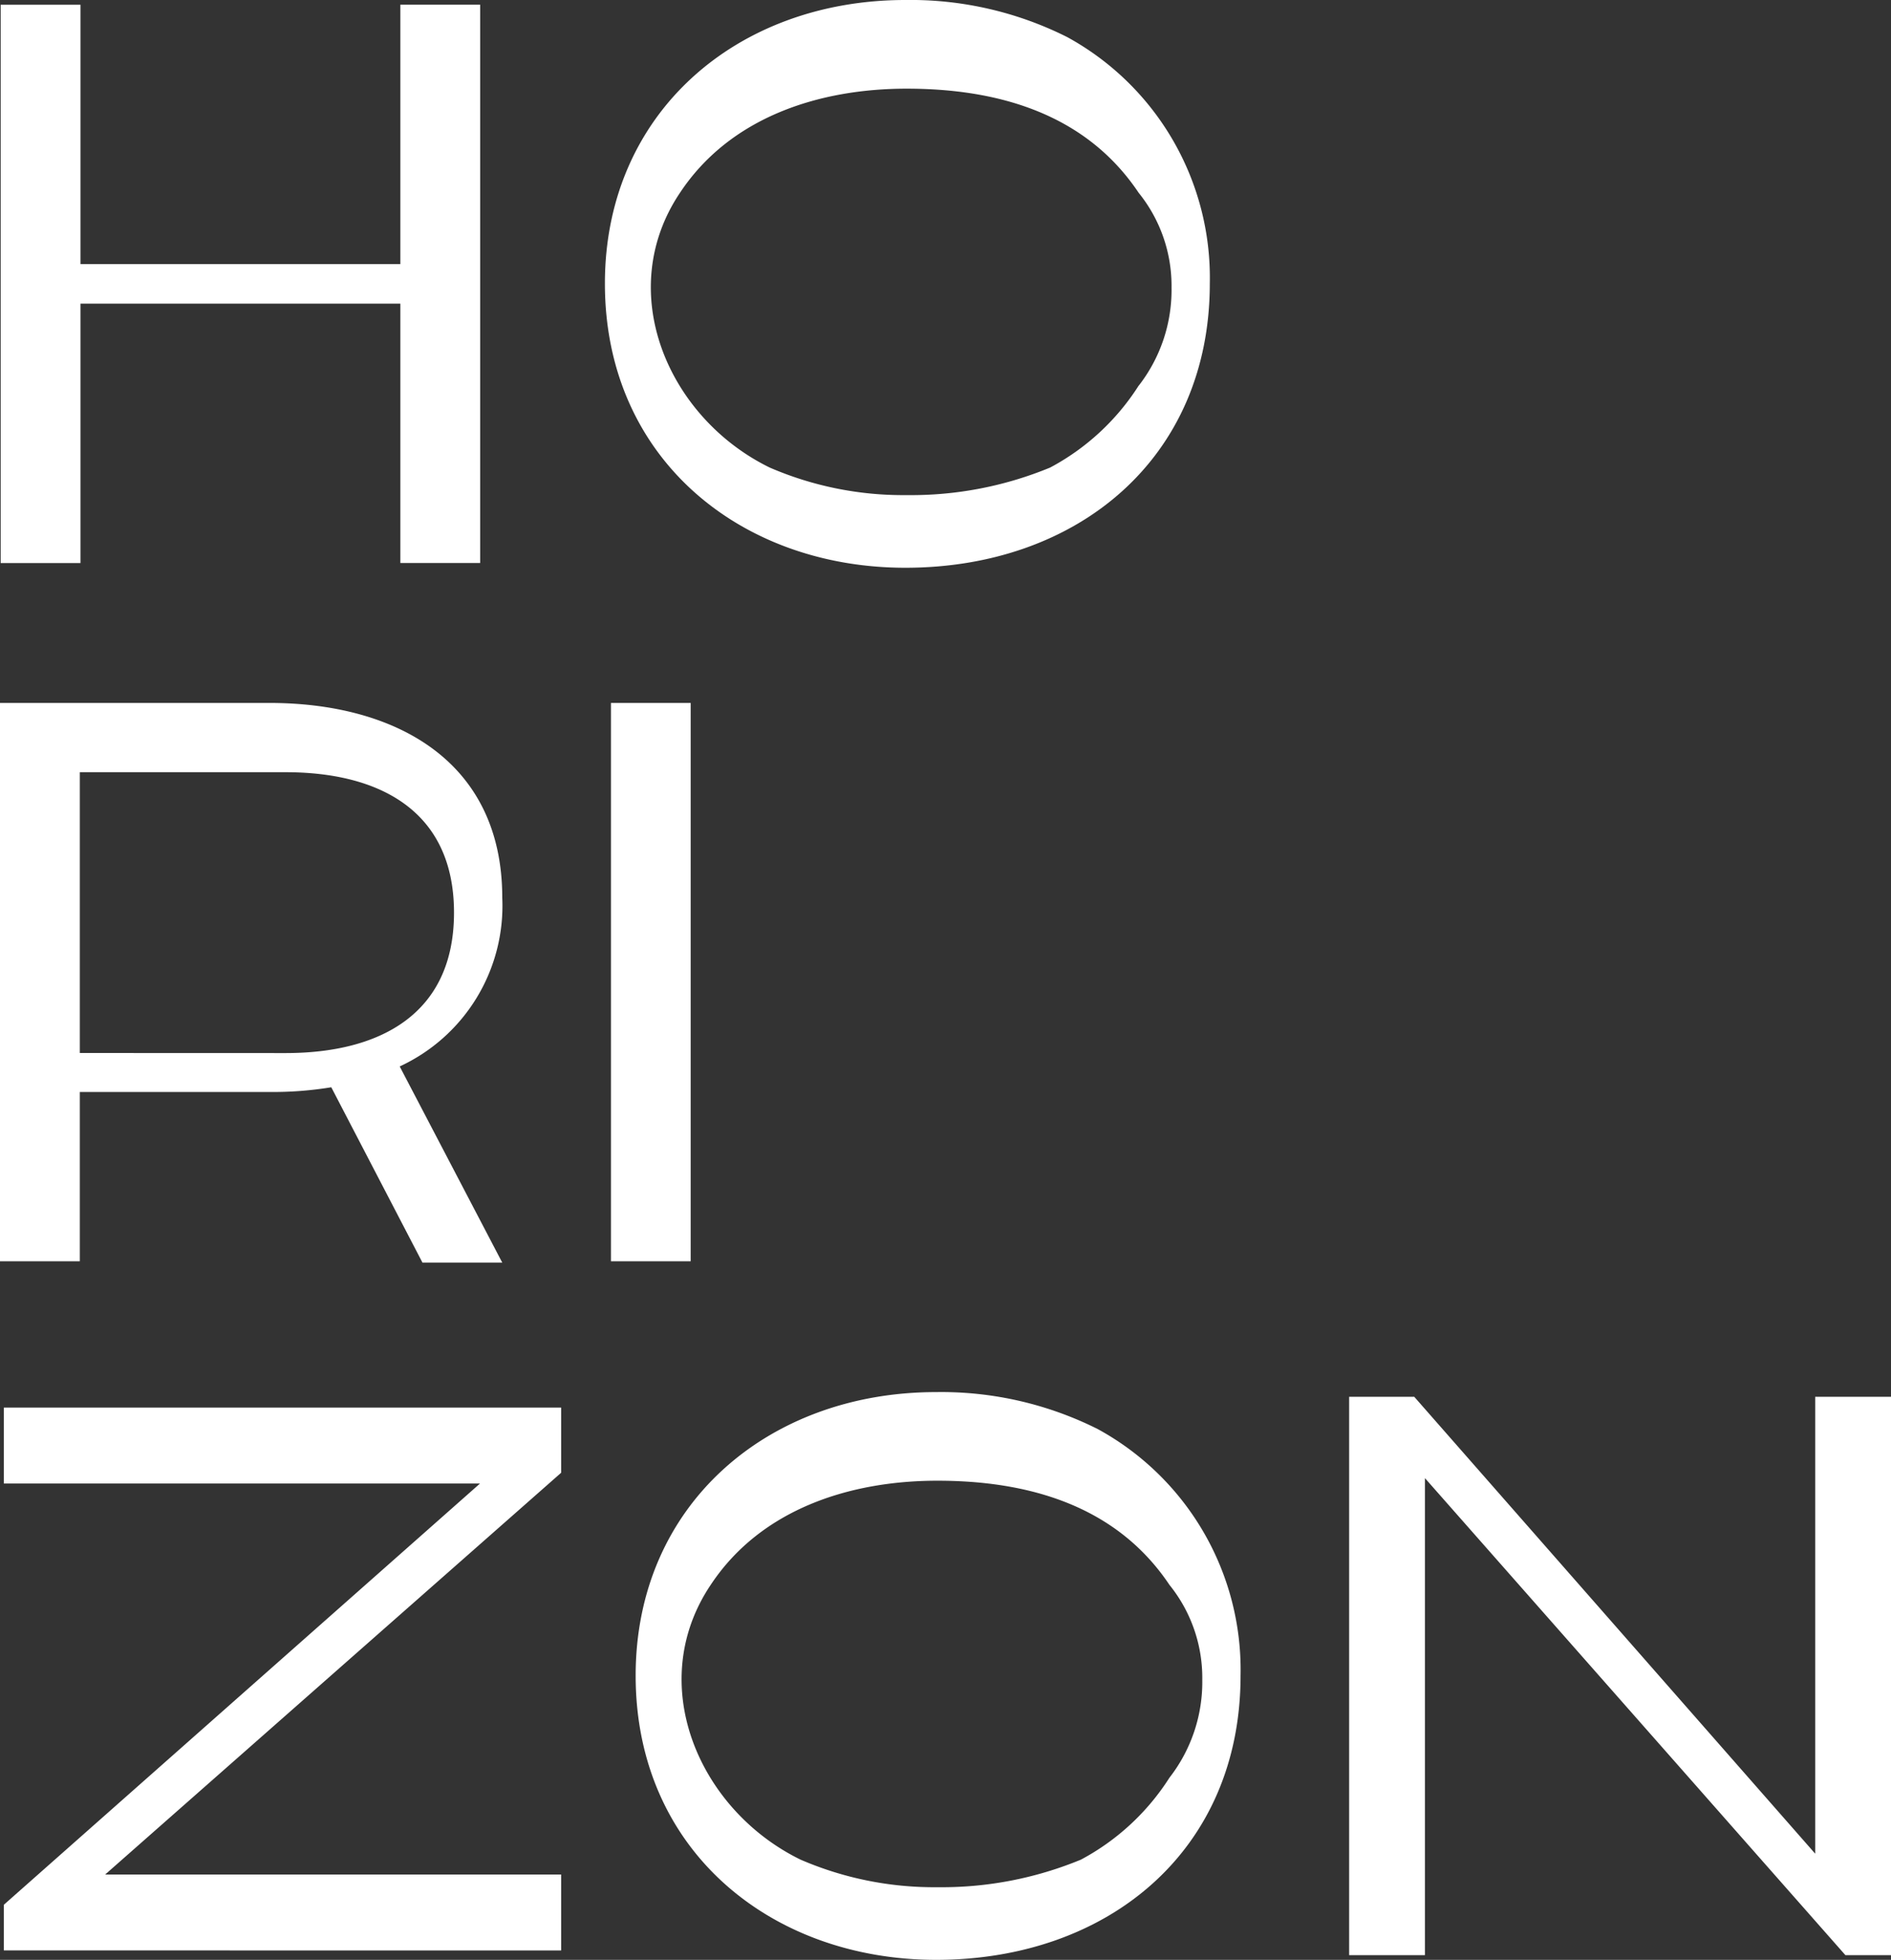 <svg id="LOGO_HORIZON_LIGHT" data-name="LOGO HORIZON LIGHT" xmlns="http://www.w3.org/2000/svg" width="100.355" height="104" viewBox="0 0 100.355 104">
  <rect x="0" y="0" width="100.355" height="104" fill="#333333" stroke="none"/>
  <path id="LOGO_HORIZON_LIGHT-2" data-name="LOGO HORIZON LIGHT" d="M35.427-127.964H31.192V-114.2H14.216v-13.763H9.981v29.629h4.235V-112.1H31.192v13.763h4.235Zm31.141,1.711a18.519,18.519,0,0,0-8.577-1.961c-8.933,0-15.944,5.99-15.944,15.046,0,9.27,7.189,15.082,15.944,15.082,9.147,0,16.158-5.812,16.158-15.082A14.554,14.554,0,0,0,66.569-126.253Zm3.808,18.5a12.585,12.585,0,0,1-4.7,4.35,19.341,19.341,0,0,1-7.616,1.462A17.846,17.846,0,0,1,50.8-103.4c-5.41-2.638-8.292-9.341-4.769-14.583,2.669-4.029,7.4-5.526,12.029-5.526,4.84,0,9.5,1.319,12.314,5.526a7.855,7.855,0,0,1,1.744,5.027A8.274,8.274,0,0,1,70.377-107.748ZM36.6-61.212,31.157-71.623A9.391,9.391,0,0,0,36.6-80.572c0-7.309-5.73-10.34-12.35-10.34H9.945v29.629H14.18v-8.985H24.252a19.08,19.08,0,0,0,3.274-.25l4.84,9.306ZM14.18-72.336v-14.9H25.106c4.911,0,8.933,2,8.933,7.452s-4.022,7.452-8.933,7.452ZM42.368-90.912v29.629H46.6V-90.912Zm-2.643,66.2v-4.029h-24.2l24.2-21.321v-3.458H10.15v4.029H35.419L10.15-27.138v2.424ZM68.2-52.381a18.519,18.519,0,0,0-8.577-1.961c-8.933,0-15.944,5.99-15.944,15.046,0,9.27,7.189,15.082,15.944,15.082,9.147,0,16.158-5.812,16.158-15.082A14.554,14.554,0,0,0,68.2-52.381Zm3.808,18.5a12.585,12.585,0,0,1-4.7,4.35,19.341,19.341,0,0,1-7.616,1.462,17.846,17.846,0,0,1-7.26-1.462c-5.41-2.638-8.292-9.341-4.769-14.583,2.669-4.029,7.4-5.526,12.029-5.526,4.84,0,9.5,1.319,12.314,5.526a7.855,7.855,0,0,1,1.744,5.027A8.274,8.274,0,0,1,72.005-33.876ZM110.3-54.092h-4.022v24.245L85-54.092H81.543v29.629h4.022V-49.778L107.88-24.464h2.42Z" transform="translate(-9.945 128.214)" fill="#fff"/>
</svg>
